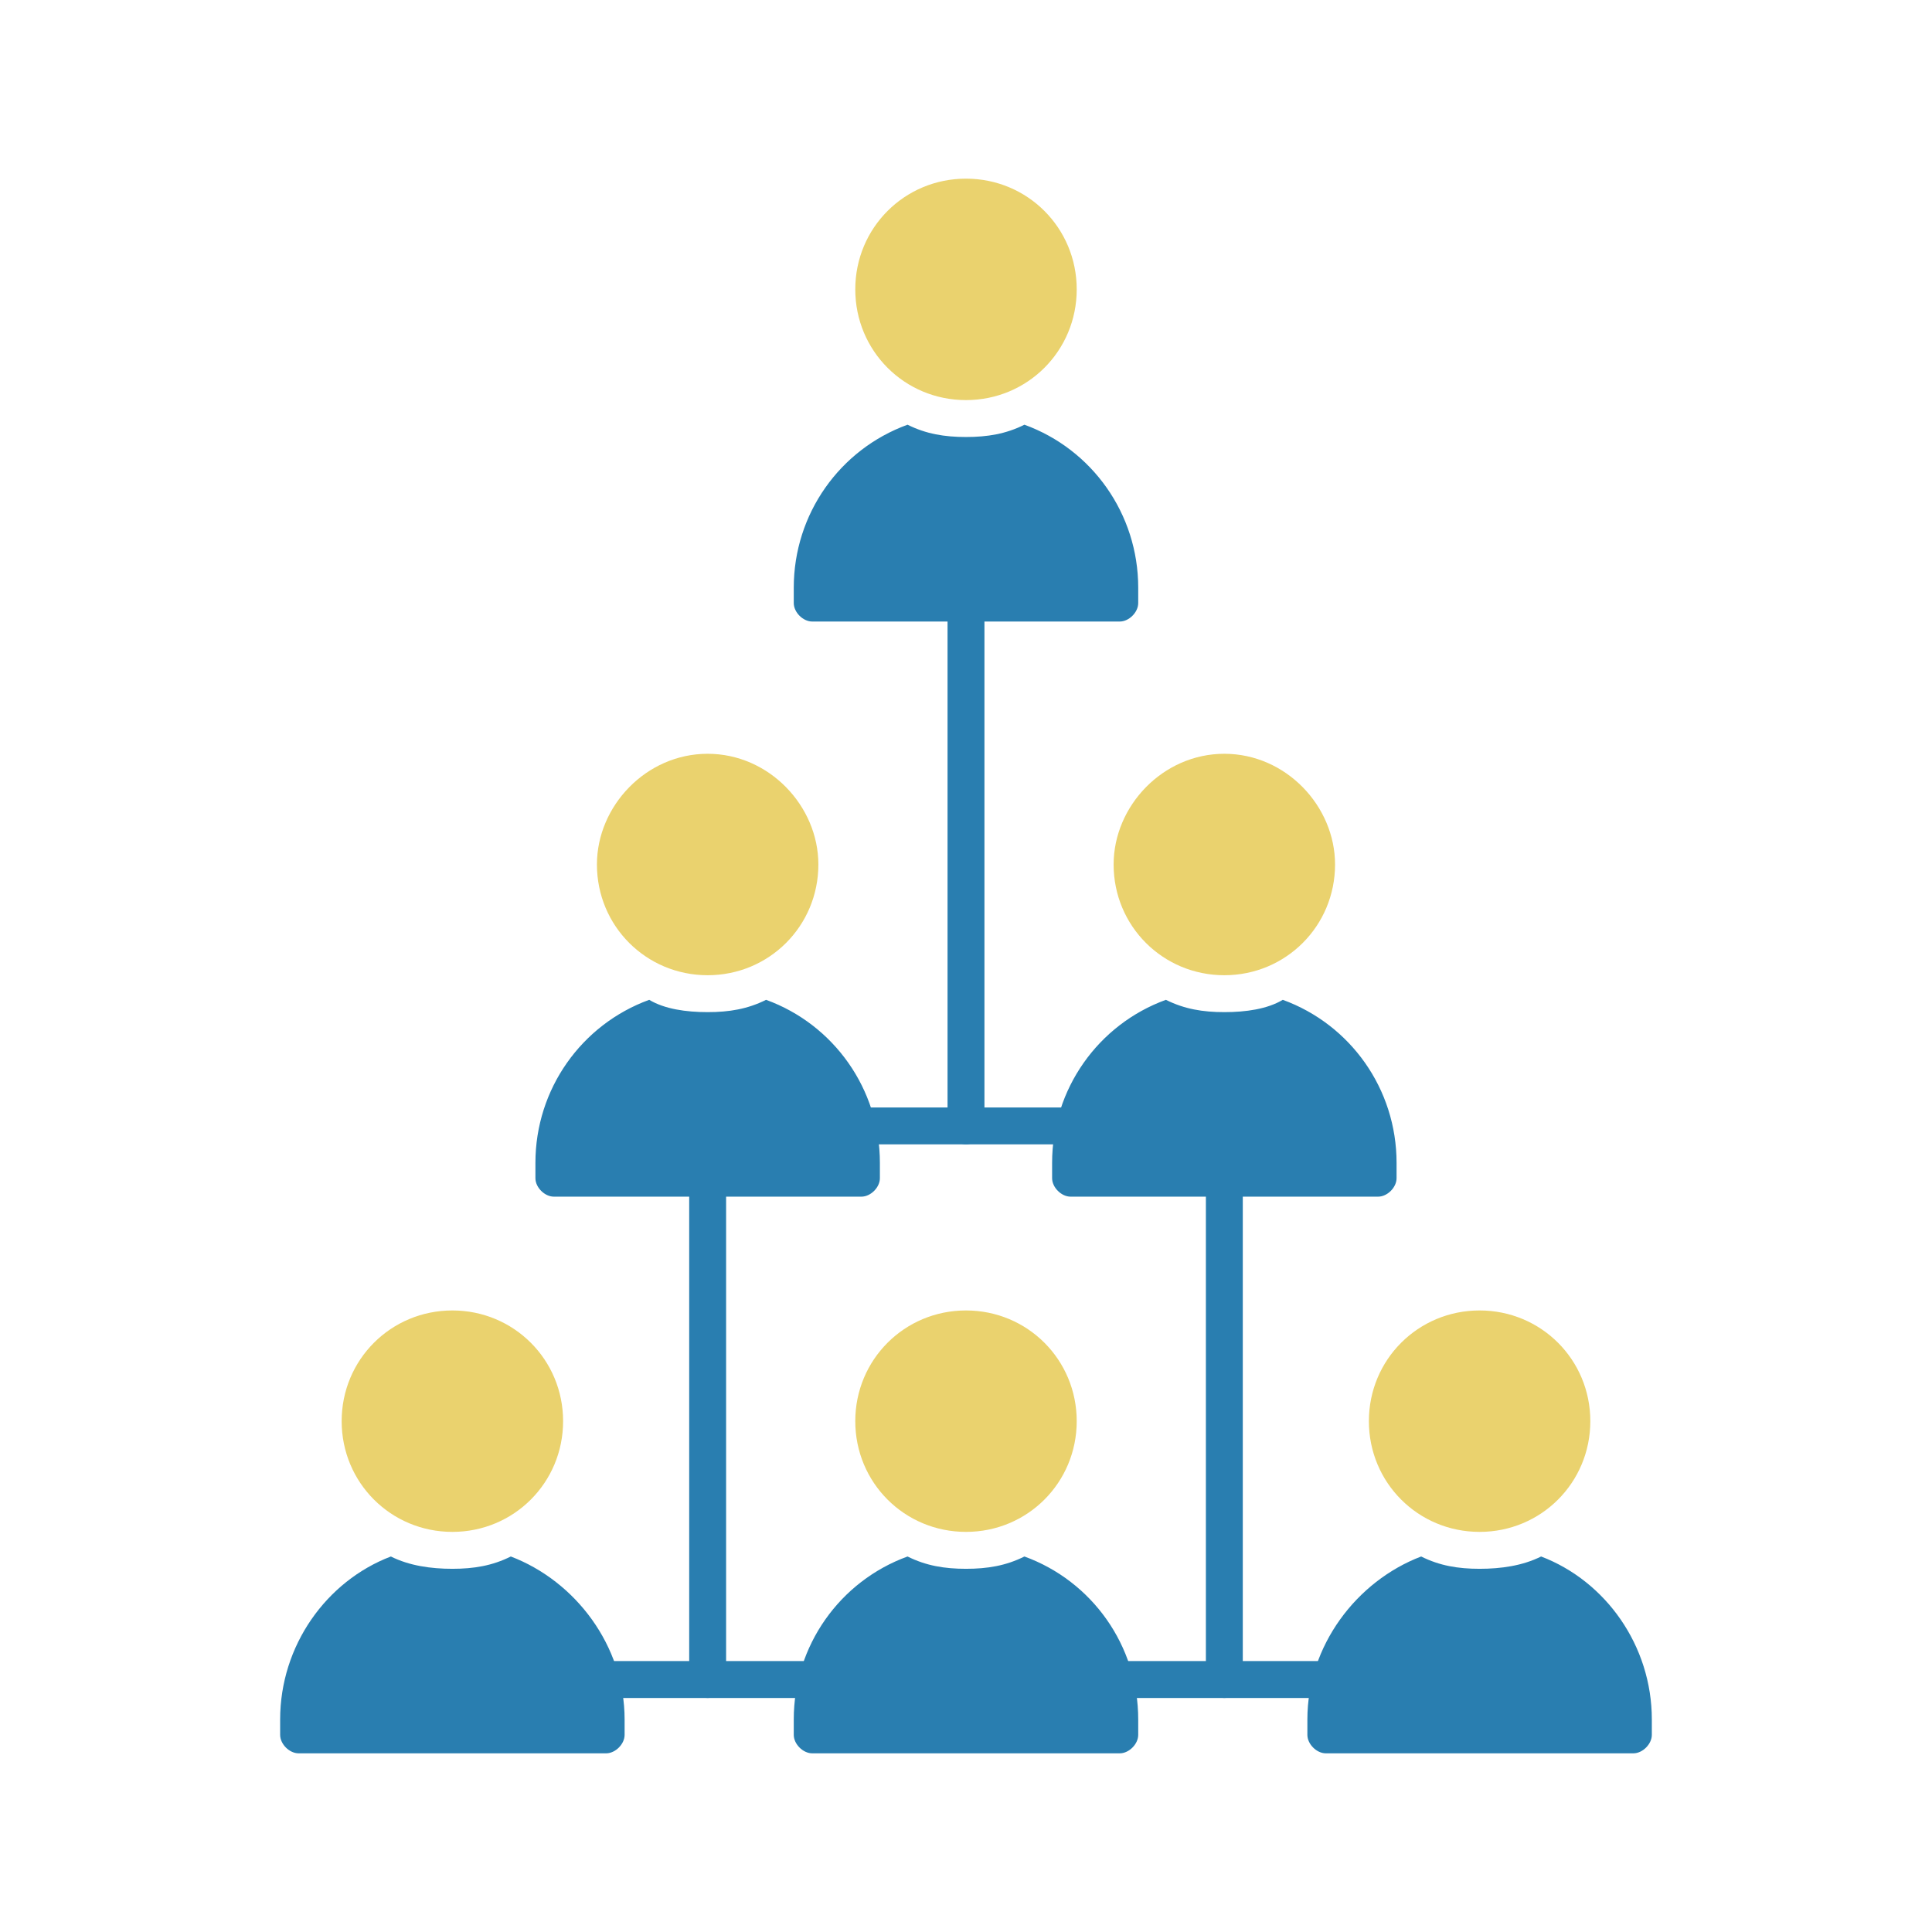 <svg xmlns="http://www.w3.org/2000/svg" xmlns:xlink="http://www.w3.org/1999/xlink" width="1080" zoomAndPan="magnify" viewBox="0 0 810 810" height="1080" preserveAspectRatio="xMidYMid meet" version="1.0"><defs><clipPath id="36ff5f01e9"><path d="M 117 652 L 262 652 L 262 734.902 L 117 734.902 Z M 117 652" clip-rule="nonzero"></path></clipPath><clipPath id="94bf8c6d47"><path d="M 332 652 L 478 652 L 478 734.902 L 332 734.902 Z M 332 652" clip-rule="nonzero"></path></clipPath><clipPath id="b5f76a9305"><path d="M 548 652 L 693 652 L 693 734.902 L 548 734.902 Z M 548 652" clip-rule="nonzero"></path></clipPath><clipPath id="f064aa106e"><path d="M 358 74.902 L 452 74.902 L 452 168 L 358 168 Z M 358 74.902" clip-rule="nonzero"></path></clipPath></defs><g clip-path="url(#36ff5f01e9)"><path fill="#297eb0" d="M 254.133 735.09 L 125.191 735.09 C 121.324 735.09 117.453 731.223 117.453 727.355 L 117.453 720.906 C 117.453 689.961 136.797 662.883 163.875 652.566 C 171.609 656.438 180.637 657.727 189.664 657.727 C 198.688 657.727 206.426 656.438 214.16 652.566 C 241.238 662.883 261.871 689.961 261.871 720.906 L 261.871 727.355 C 261.871 731.223 258.004 735.09 254.133 735.09 Z M 254.133 735.09" fill-opacity="1" fill-rule="evenodd"></path></g><path fill="#ead26e" d="M 189.664 642.25 C 163.875 642.25 143.242 621.621 143.242 595.832 C 143.242 570.043 163.875 549.414 189.664 549.414 C 215.449 549.414 236.082 570.043 236.082 595.832 C 236.082 621.621 215.449 642.25 189.664 642.25 Z M 189.664 642.25" fill-opacity="1" fill-rule="evenodd"></path><g clip-path="url(#94bf8c6d47)"><path fill="#297eb0" d="M 469.469 735.09 L 340.527 735.09 C 336.656 735.09 332.789 731.223 332.789 727.355 L 332.789 720.906 C 332.789 689.961 352.129 662.883 380.496 652.566 C 388.234 656.438 395.973 657.727 404.996 657.727 C 414.023 657.727 421.758 656.438 429.496 652.566 C 457.863 662.883 477.203 689.961 477.203 720.906 L 477.203 727.355 C 477.203 731.223 473.336 735.09 469.469 735.09 Z M 469.469 735.09" fill-opacity="1" fill-rule="evenodd"></path></g><path fill="#ead26e" d="M 404.996 642.25 C 379.207 642.25 358.578 621.621 358.578 595.832 C 358.578 570.043 379.207 549.414 404.996 549.414 C 430.785 549.414 451.418 570.043 451.418 595.832 C 451.418 621.621 430.785 642.25 404.996 642.25 Z M 404.996 642.25" fill-opacity="1" fill-rule="evenodd"></path><g clip-path="url(#b5f76a9305)"><path fill="#297eb0" d="M 684.805 735.09 L 555.859 735.09 C 551.992 735.09 548.125 731.223 548.125 727.355 L 548.125 720.906 C 548.125 689.961 568.754 662.883 595.832 652.566 C 603.57 656.438 611.305 657.727 620.332 657.727 C 629.359 657.727 638.383 656.438 646.121 652.566 C 673.199 662.883 692.539 689.961 692.539 720.906 L 692.539 727.355 C 692.539 731.223 688.672 735.09 684.805 735.09 Z M 684.805 735.09" fill-opacity="1" fill-rule="evenodd"></path></g><path fill="#ead26e" d="M 620.332 642.25 C 594.543 642.25 573.91 621.621 573.91 595.832 C 573.91 570.043 594.543 549.414 620.332 549.414 C 646.121 549.414 666.75 570.043 666.75 595.832 C 666.75 621.621 646.121 642.25 620.332 642.25 Z M 620.332 642.25" fill-opacity="1" fill-rule="evenodd"></path><path fill="#297eb0" d="M 361.156 501.703 L 232.215 501.703 C 228.344 501.703 224.477 497.836 224.477 493.969 L 224.477 487.52 C 224.477 456.574 243.82 429.496 272.188 419.18 C 278.633 423.051 287.66 424.34 296.684 424.34 C 305.711 424.34 313.449 423.051 321.184 419.18 C 349.551 429.496 368.895 456.574 368.895 487.52 L 368.895 493.969 C 368.895 497.836 365.023 501.703 361.156 501.703 Z M 361.156 501.703" fill-opacity="1" fill-rule="evenodd"></path><path fill="#ead26e" d="M 296.684 408.867 C 270.895 408.867 250.266 388.234 250.266 362.445 C 250.266 337.945 270.895 316.027 296.684 316.027 C 322.473 316.027 343.105 337.945 343.105 362.445 C 343.105 388.234 322.473 408.867 296.684 408.867 Z M 296.684 408.867" fill-opacity="1" fill-rule="evenodd"></path><path fill="#297eb0" d="M 577.781 501.703 L 448.836 501.703 C 444.969 501.703 441.102 497.836 441.102 493.969 L 441.102 487.52 C 441.102 456.574 460.441 429.496 488.809 419.18 C 496.547 423.051 504.281 424.34 513.309 424.34 C 522.336 424.34 531.359 423.051 537.809 419.18 C 566.176 429.496 585.516 456.574 585.516 487.52 L 585.516 493.969 C 585.516 497.836 581.648 501.703 577.781 501.703 Z M 577.781 501.703" fill-opacity="1" fill-rule="evenodd"></path><path fill="#ead26e" d="M 513.309 408.867 C 487.52 408.867 466.891 388.234 466.891 362.445 C 466.891 337.945 487.52 316.027 513.309 316.027 C 539.098 316.027 559.727 337.945 559.727 362.445 C 559.727 388.234 539.098 408.867 513.309 408.867 Z M 513.309 408.867" fill-opacity="1" fill-rule="evenodd"></path><path fill="#297eb0" d="M 469.469 260.582 L 340.527 260.582 C 336.656 260.582 332.789 256.711 332.789 252.844 L 332.789 246.398 C 332.789 215.449 352.129 188.371 380.496 178.059 C 388.234 181.926 395.973 183.215 404.996 183.215 C 414.023 183.215 421.758 181.926 429.496 178.059 C 457.863 188.371 477.203 215.449 477.203 246.398 L 477.203 252.844 C 477.203 256.711 473.336 260.582 469.469 260.582 Z M 469.469 260.582" fill-opacity="1" fill-rule="evenodd"></path><g clip-path="url(#f064aa106e)"><path fill="#ead26e" d="M 404.996 167.742 C 379.207 167.742 358.578 147.109 358.578 121.324 C 358.578 95.535 379.207 74.902 404.996 74.902 C 430.785 74.902 451.418 95.535 451.418 121.324 C 451.418 147.109 430.785 167.742 404.996 167.742 Z M 404.996 167.742" fill-opacity="1" fill-rule="evenodd"></path></g><path fill="#297eb0" d="M 404.996 479.785 C 401.129 479.785 397.262 475.914 397.262 472.047 L 397.262 252.844 C 397.262 247.688 401.129 245.109 404.996 245.109 C 408.867 245.109 412.734 247.688 412.734 252.844 L 412.734 472.047 C 412.734 475.914 408.867 479.785 404.996 479.785 Z M 404.996 479.785" fill-opacity="1" fill-rule="evenodd"></path><path fill="#297eb0" d="M 451.418 479.785 L 358.578 479.785 C 354.711 479.785 350.84 475.914 350.84 472.047 C 350.84 466.891 354.711 464.312 358.578 464.312 L 451.418 464.312 C 455.285 464.312 459.152 466.891 459.152 472.047 C 459.152 475.914 455.285 479.785 451.418 479.785 Z M 451.418 479.785" fill-opacity="1" fill-rule="evenodd"></path><path fill="#297eb0" d="M 558.438 711.883 L 466.891 711.883 C 463.02 711.883 459.152 708.012 459.152 704.145 C 459.152 700.277 463.02 696.406 466.891 696.406 L 558.438 696.406 C 562.309 696.406 566.176 700.277 566.176 704.145 C 566.176 708.012 562.309 711.883 558.438 711.883 Z M 343.105 711.883 L 251.555 711.883 C 247.688 711.883 243.82 708.012 243.82 704.145 C 243.82 700.277 247.688 696.406 251.555 696.406 L 343.105 696.406 C 346.973 696.406 350.84 700.277 350.84 704.145 C 350.84 708.012 346.973 711.883 343.105 711.883 Z M 343.105 711.883" fill-opacity="1" fill-rule="evenodd"></path><path fill="#297eb0" d="M 296.684 711.883 C 292.816 711.883 288.949 708.012 288.949 704.145 L 288.949 493.969 C 288.949 490.098 292.816 486.23 296.684 486.23 C 300.555 486.23 304.422 490.098 304.422 493.969 L 304.422 704.145 C 304.422 708.012 300.555 711.883 296.684 711.883 Z M 296.684 711.883" fill-opacity="1" fill-rule="evenodd"></path><path fill="#297eb0" d="M 513.309 711.883 C 509.441 711.883 505.574 708.012 505.574 704.145 L 505.574 493.969 C 505.574 490.098 509.441 486.23 513.309 486.23 C 517.176 486.23 521.047 490.098 521.047 493.969 L 521.047 704.145 C 521.047 708.012 517.176 711.883 513.309 711.883 Z M 513.309 711.883" fill-opacity="1" fill-rule="evenodd"></path></svg>